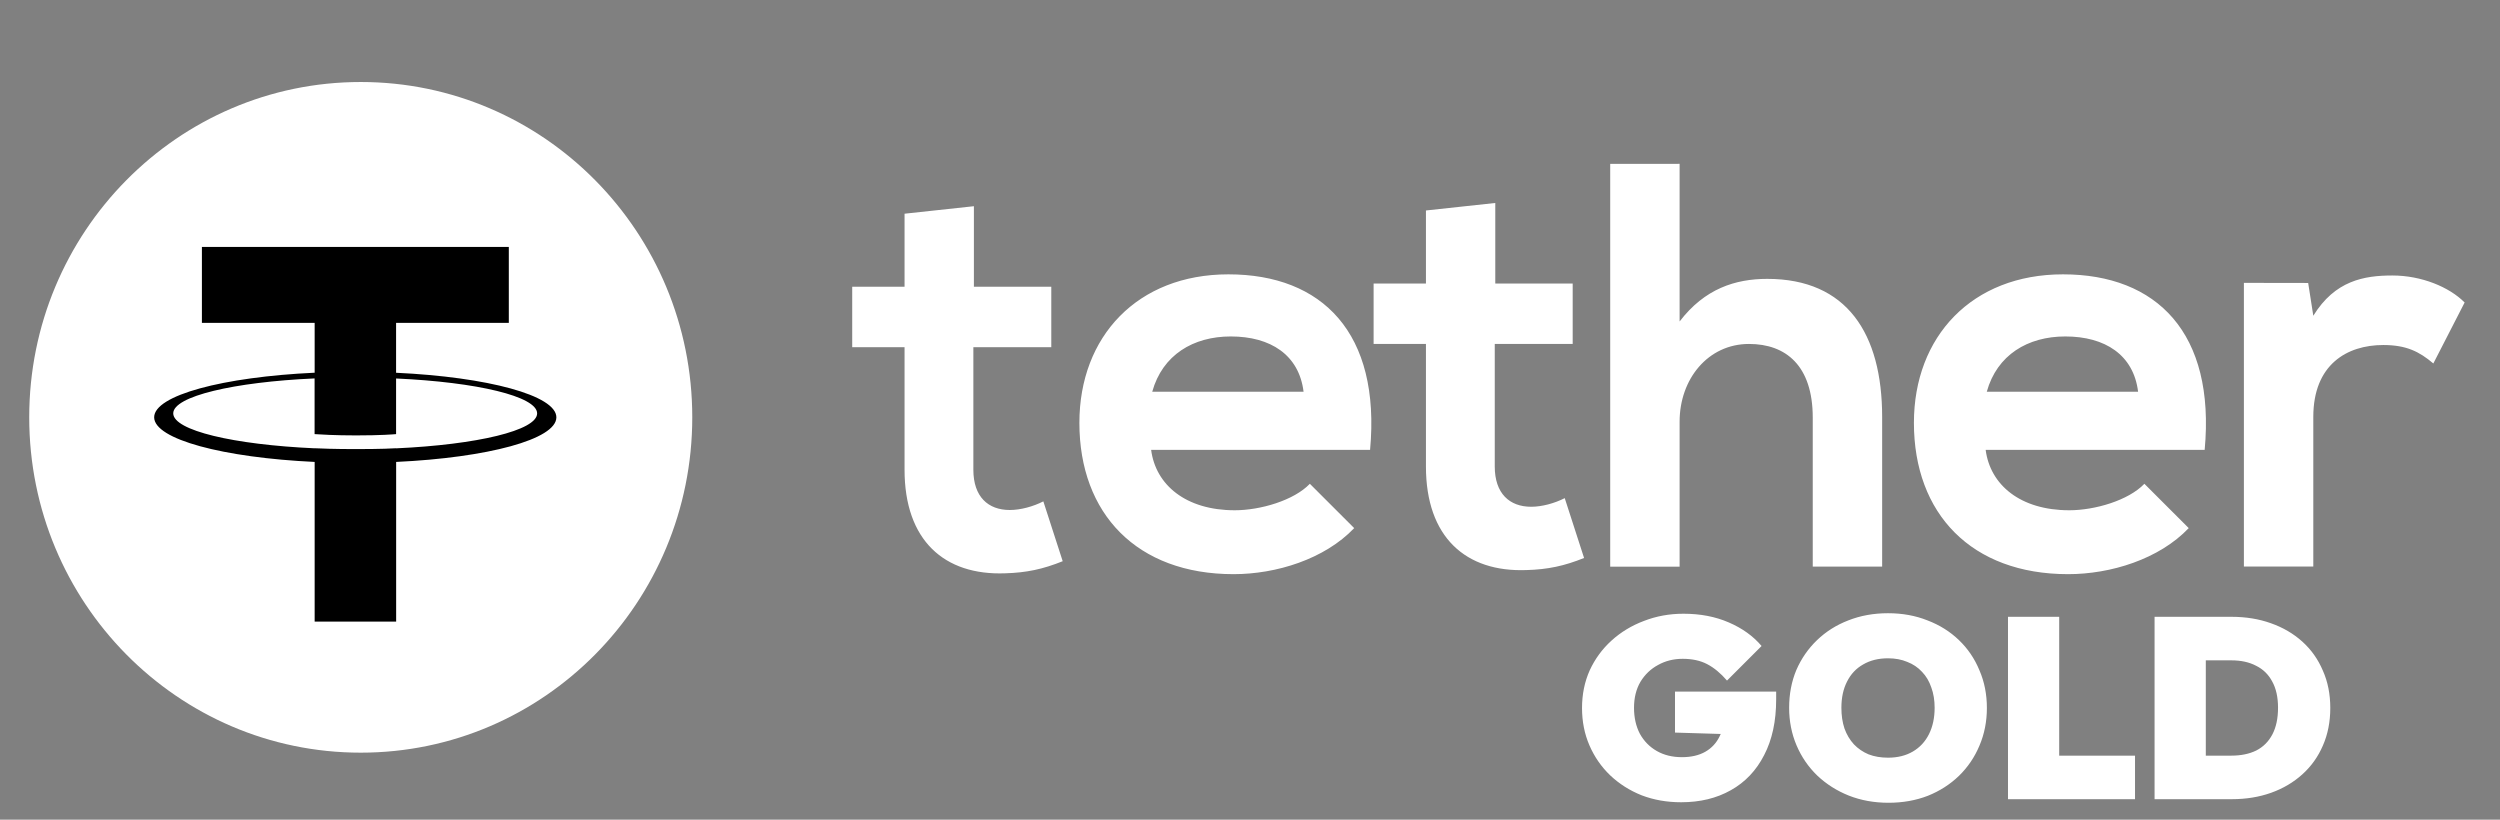 <?xml version="1.0" encoding="UTF-8"?> <svg xmlns="http://www.w3.org/2000/svg" width="122" height="40" viewBox="0 0 122 40" fill="none"><rect x="0" y="0" width="122" height="40" fill="#808080" stroke="none"/><g clip-path="url(#clip0_8843_5931)"><path d="M17.605 36.73C26.54 36.73 33.783 29.404 33.783 20.366C33.783 11.329 26.54 4.002 17.605 4.002C8.669 4.002 1.426 11.329 1.426 20.366C1.426 29.404 8.669 36.73 17.605 36.73Z" fill="white"></path><path d="M19.329 21.877V21.874C19.217 21.882 18.64 21.916 17.355 21.916C16.327 21.916 15.607 21.887 15.352 21.874V21.877C11.401 21.7 8.454 21.006 8.454 20.172C8.454 19.34 11.403 18.643 15.352 18.467V21.185C15.61 21.203 16.351 21.248 17.373 21.248C18.601 21.248 19.215 21.195 19.329 21.185V18.47C23.272 18.648 26.212 19.343 26.212 20.174C26.212 21.006 23.27 21.7 19.329 21.879M19.329 18.188V15.757H24.83V12.05H9.853V15.757H15.355V18.188C10.883 18.396 7.523 19.29 7.523 20.364C7.523 21.437 10.886 22.332 15.355 22.542V30.335H19.332V22.542C23.795 22.334 27.151 21.44 27.151 20.366C27.151 19.296 23.795 18.399 19.332 18.191" fill="black"></path><path d="M47.526 10.063V13.993H51.303V16.943H47.5V22.923C47.5 24.243 48.221 24.888 49.277 24.888C49.805 24.888 50.416 24.72 50.915 24.467L51.86 27.387C50.889 27.779 50.083 27.948 49.056 27.977C46.085 28.09 44.142 26.377 44.142 22.923V16.943H41.588V13.993H44.142V10.429L47.526 10.063ZM112.639 13.809L112.889 15.409C113.945 13.696 115.36 13.444 116.749 13.444C118.164 13.444 119.524 14.004 120.274 14.762L118.747 17.737C118.052 17.148 117.415 16.837 116.304 16.837C114.528 16.837 112.889 17.792 112.889 20.347V27.648H109.502V13.804L112.639 13.809ZM104.339 19.116C104.118 17.319 102.729 16.419 100.786 16.419C98.955 16.419 97.454 17.319 96.955 19.116H104.339ZM96.9 21.952C97.121 23.665 98.593 24.901 100.981 24.901C102.23 24.901 103.868 24.422 104.646 23.609L106.81 25.772C105.367 27.287 103.007 28.019 100.924 28.019C96.206 28.019 93.399 25.069 93.399 20.634C93.399 16.422 96.232 13.388 100.674 13.388C105.255 13.388 108.116 16.253 107.588 21.952H96.9ZM81.965 7.995V15.688C83.187 14.088 84.685 13.609 86.241 13.609C90.127 13.609 91.849 16.277 91.849 20.35V27.65H88.462V20.379C88.462 17.85 87.156 16.785 85.351 16.785C83.351 16.785 81.965 18.497 81.965 20.576V27.653H78.578V7.998L81.965 7.995ZM72.97 9.905V13.836H76.747V16.785H72.944V22.765C72.944 24.085 73.667 24.73 74.721 24.73C75.249 24.73 75.86 24.562 76.359 24.309L77.303 27.229C76.333 27.621 75.527 27.79 74.499 27.819C71.529 27.932 69.586 26.216 69.586 22.765V16.785H67.032V13.836H69.586V10.271L72.97 9.905ZM63.614 19.116C63.393 17.319 62.004 16.419 60.061 16.419C58.23 16.419 56.729 17.319 56.229 19.116H63.614ZM56.175 21.952C56.396 23.665 57.868 24.901 60.256 24.901C61.505 24.901 63.143 24.422 63.921 23.609L66.085 25.772C64.641 27.287 62.282 28.019 60.199 28.019C55.478 28.019 52.674 25.069 52.674 20.634C52.674 16.422 55.506 13.388 59.946 13.388C64.527 13.388 67.385 16.253 66.86 21.952H56.175Z" fill="white"></path><path d="M82.04 39.15C81.348 39.15 80.707 39.038 80.115 38.812C79.532 38.579 79.019 38.254 78.578 37.837C78.144 37.421 77.807 36.933 77.565 36.375C77.323 35.817 77.203 35.208 77.203 34.55C77.203 33.883 77.328 33.271 77.578 32.712C77.836 32.154 78.19 31.671 78.64 31.262C79.098 30.846 79.627 30.525 80.228 30.3C80.828 30.067 81.469 29.95 82.153 29.95C82.978 29.95 83.715 30.092 84.365 30.375C85.023 30.658 85.557 31.042 85.965 31.525L84.278 33.212C83.969 32.854 83.648 32.587 83.315 32.413C82.982 32.237 82.582 32.15 82.115 32.15C81.673 32.15 81.273 32.25 80.915 32.45C80.557 32.642 80.269 32.917 80.052 33.275C79.844 33.633 79.74 34.054 79.74 34.538C79.74 35.021 79.836 35.446 80.028 35.812C80.228 36.171 80.502 36.45 80.853 36.65C81.203 36.85 81.611 36.95 82.078 36.95C82.528 36.95 82.907 36.862 83.215 36.688C83.523 36.513 83.757 36.263 83.915 35.938C84.082 35.612 84.165 35.229 84.165 34.788L85.877 35.875L81.74 35.75V33.75H86.677V34.125C86.677 35.192 86.482 36.1 86.09 36.85C85.707 37.6 85.165 38.171 84.465 38.562C83.773 38.954 82.965 39.15 82.04 39.15ZM92.16 39.175C91.46 39.175 90.814 39.058 90.222 38.825C89.639 38.592 89.127 38.267 88.685 37.85C88.252 37.433 87.914 36.942 87.672 36.375C87.431 35.808 87.31 35.196 87.31 34.538C87.31 33.871 87.427 33.258 87.66 32.7C87.902 32.142 88.239 31.654 88.672 31.238C89.106 30.821 89.614 30.5 90.198 30.275C90.789 30.042 91.435 29.925 92.135 29.925C92.835 29.925 93.477 30.042 94.06 30.275C94.652 30.5 95.164 30.821 95.597 31.238C96.031 31.654 96.364 32.146 96.597 32.712C96.839 33.271 96.96 33.883 96.96 34.55C96.96 35.208 96.839 35.821 96.597 36.388C96.364 36.946 96.031 37.438 95.597 37.862C95.164 38.279 94.656 38.604 94.073 38.837C93.489 39.062 92.852 39.175 92.16 39.175ZM92.135 36.975C92.602 36.975 93.006 36.875 93.347 36.675C93.689 36.475 93.952 36.192 94.135 35.825C94.318 35.458 94.41 35.029 94.41 34.538C94.41 34.171 94.356 33.842 94.248 33.55C94.147 33.25 93.998 32.996 93.797 32.788C93.597 32.571 93.356 32.408 93.073 32.3C92.797 32.183 92.485 32.125 92.135 32.125C91.668 32.125 91.264 32.225 90.922 32.425C90.581 32.617 90.318 32.896 90.135 33.263C89.952 33.621 89.86 34.046 89.86 34.538C89.86 34.913 89.91 35.25 90.01 35.55C90.118 35.85 90.272 36.108 90.472 36.325C90.672 36.533 90.91 36.696 91.185 36.812C91.468 36.921 91.785 36.975 92.135 36.975ZM97.99 39V30.1H100.489V39H97.99ZM100.027 39V36.875H104.189V39H100.027ZM106.818 39V36.875H108.893C109.359 36.875 109.764 36.792 110.105 36.625C110.447 36.45 110.709 36.188 110.893 35.837C111.076 35.487 111.168 35.054 111.168 34.538C111.168 34.021 111.072 33.592 110.88 33.25C110.697 32.908 110.434 32.654 110.093 32.487C109.759 32.312 109.359 32.225 108.893 32.225H106.693V30.1H108.893C109.593 30.1 110.234 30.204 110.818 30.413C111.409 30.621 111.922 30.921 112.355 31.312C112.789 31.704 113.122 32.175 113.355 32.725C113.597 33.267 113.718 33.875 113.718 34.55C113.718 35.225 113.597 35.837 113.355 36.388C113.122 36.929 112.789 37.396 112.355 37.788C111.922 38.179 111.414 38.479 110.83 38.688C110.247 38.896 109.609 39 108.918 39H106.818ZM105.143 39V30.1H107.643V39H105.143Z" fill="white"></path></g><defs><clipPath id="clip0_8843_5931"><rect width="122" height="40" fill="white"></rect></clipPath></defs></svg> 